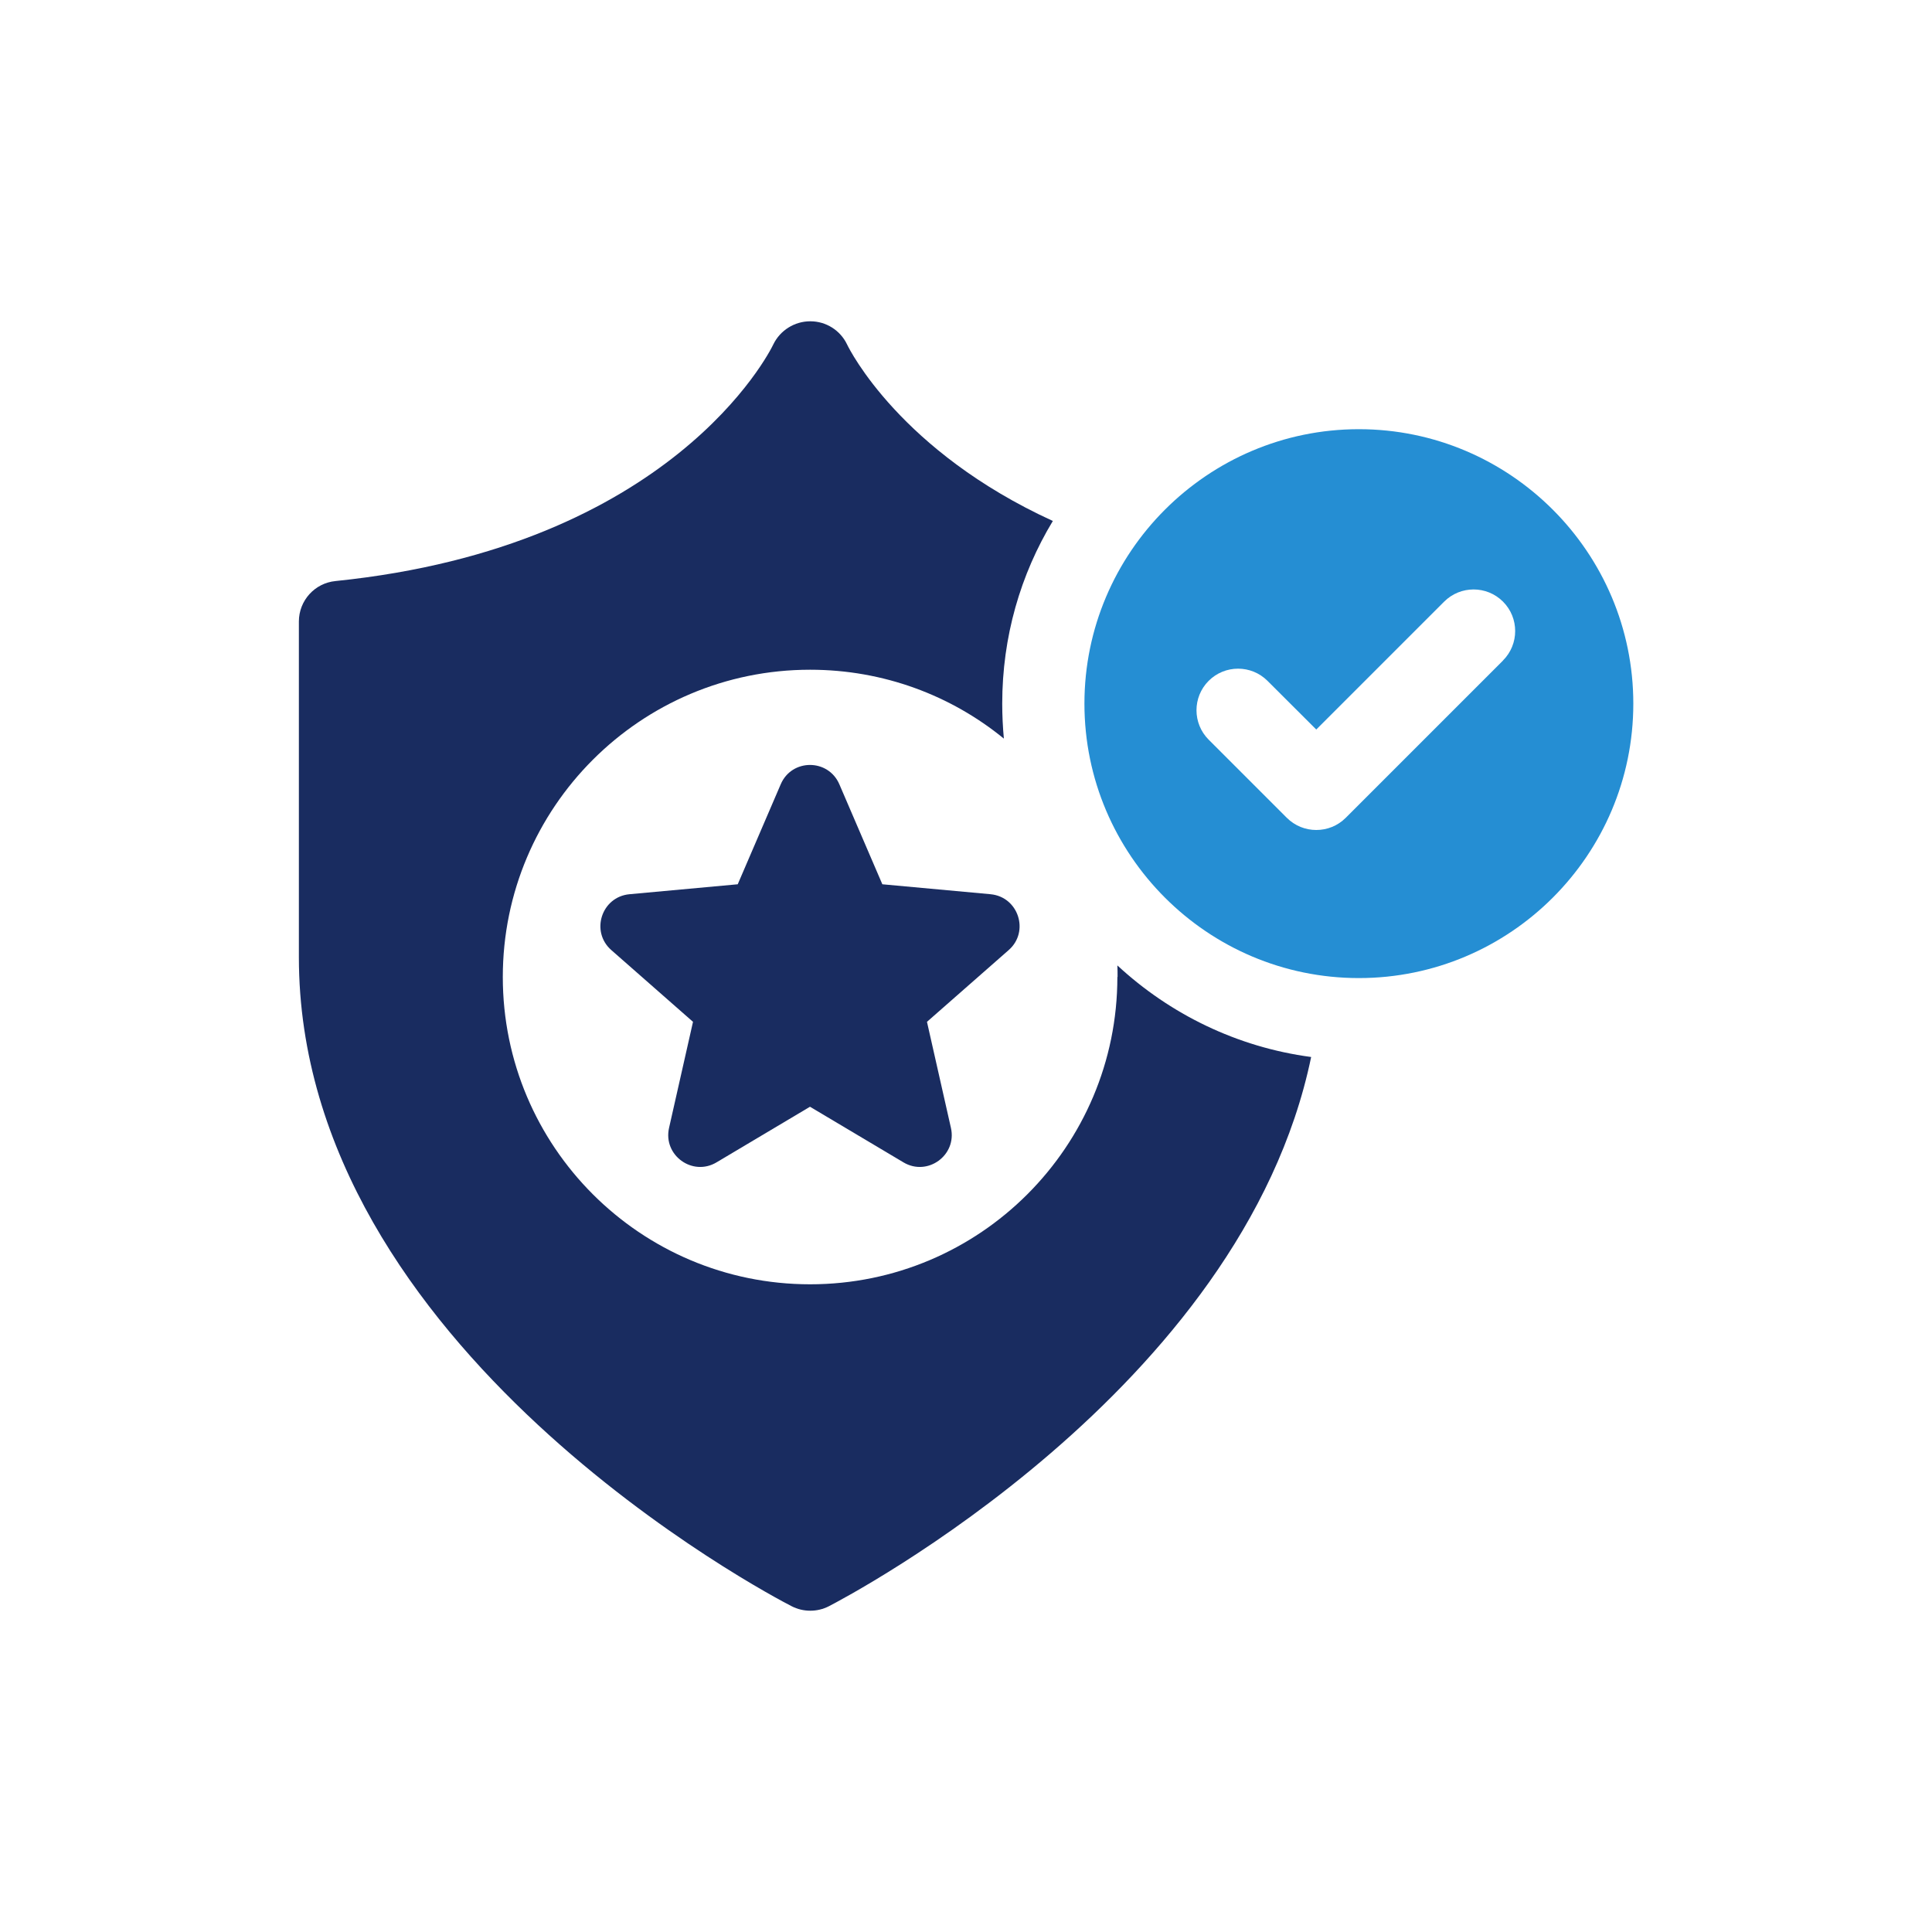 <?xml version="1.0" encoding="UTF-8"?>
<svg id="Layer_1" xmlns="http://www.w3.org/2000/svg" version="1.1" viewBox="0 0 200 200">
  <!-- Generator: Adobe Illustrator 29.8.2, SVG Export Plug-In . SVG Version: 2.1.1 Build 3)  -->
  <defs>
    <style>
      .st0 {
        fill: #192c60;
      }

      .st1 {
        fill: #258ed3;
      }
    </style>
  </defs>
  <path class="st1" d="M140.67,44.43c-15.66,0-28.41,12.75-28.41,28.41s12.74,28.41,28.41,28.41,28.41-12.75,28.41-28.41-12.75-28.41-28.41-28.41ZM155.59,68.38l-16.28,16.28c-.84.84-1.94,1.26-3.05,1.26s-2.2-.42-3.05-1.26l-8.09-8.09c-1.68-1.68-1.68-4.41,0-6.09,1.68-1.68,4.41-1.68,6.09,0l5.05,5.04,13.24-13.24c1.68-1.68,4.41-1.68,6.09,0,1.68,1.68,1.68,4.41,0,6.09Z"/>
  <path class="st0" d="M115.67,101.14c0,17.57-14.25,31.81-31.81,31.81s-31.81-14.25-31.81-31.81,14.25-31.81,31.81-31.81c7.6,0,14.59,2.66,20.06,7.13-.11-1.19-.17-2.41-.17-3.62,0-6.92,1.89-13.37,5.24-18.91-15.74-7.2-21.02-17.67-21.31-18.29-.7-1.45-2.17-2.38-3.79-2.38h-.02c-1.62,0-3.11.94-3.81,2.38-.4.85-10.5,20.95-45.33,24.51-2.15.21-3.79,2.02-3.79,4.19v34.75c0,40.52,48.93,66.12,51,67.18.62.32,1.28.47,1.94.47s1.32-.15,1.94-.47c1.87-.98,42.76-22.36,49.91-56.85-7.69-1.02-14.63-4.45-20.06-9.48.02.4.02.79.02,1.19Z"/>
  <path class="st0" d="M102.55,92.57l-11.21-1.03-4.45-10.35c-1.15-2.67-4.93-2.67-6.07,0l-4.45,10.35-11.21,1.03c-2.89.27-4.06,3.86-1.88,5.78l8.46,7.43-2.48,10.98c-.64,2.83,2.42,5.05,4.91,3.57l9.68-5.76,9.68,5.76c2.49,1.48,5.55-.74,4.91-3.57l-2.48-10.98,8.46-7.43c2.18-1.91,1.01-5.51-1.88-5.78Z"/>
</svg>